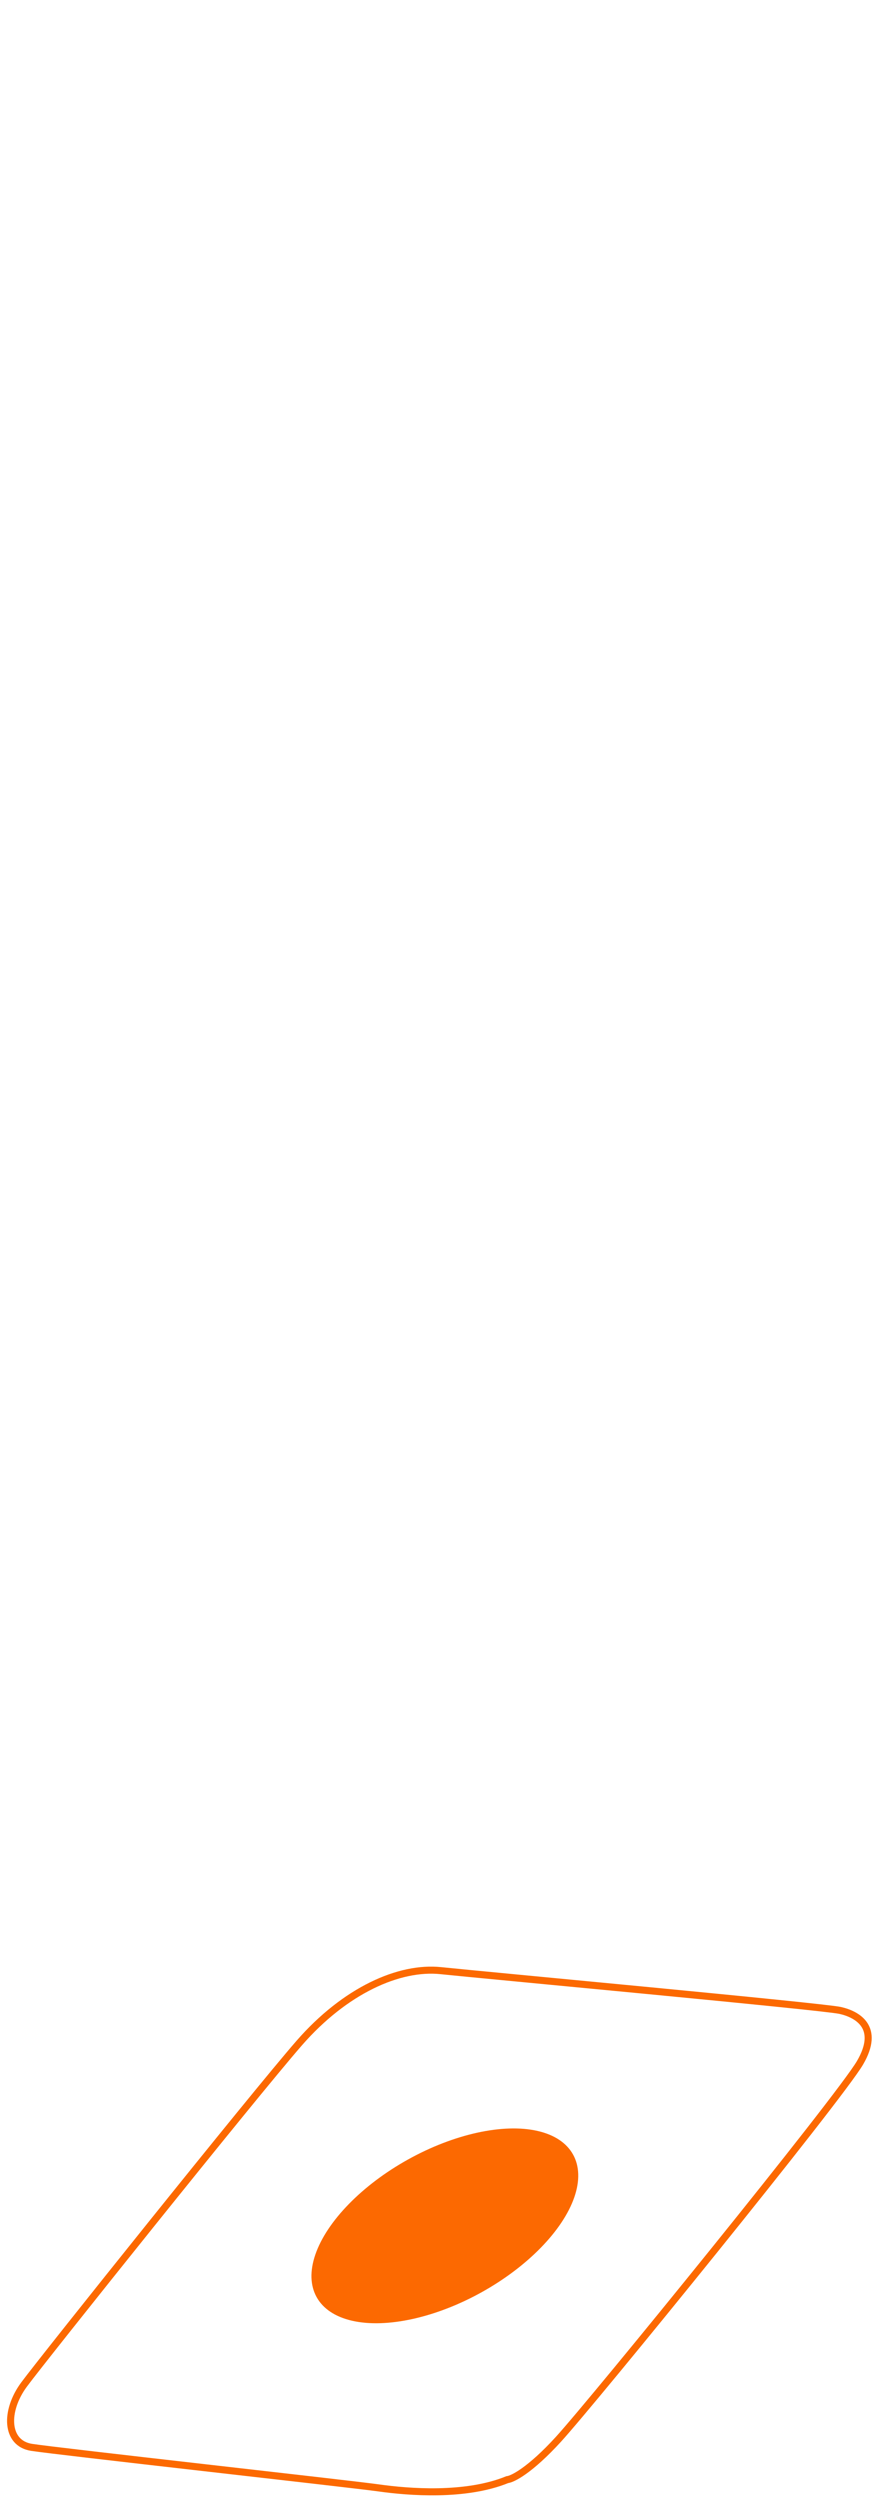 <?xml version="1.0" encoding="UTF-8"?> <svg xmlns="http://www.w3.org/2000/svg" width="264" height="736" viewBox="0 0 264 736" fill="none"><g clip-path="url(#clip0_642_1253)"><path d="M164.499 718.2C156.16 727.319 151.007 729.891 149.473 730.038C137.128 735.075 120.309 733.702 111.655 732.484C103.001 731.266 16.922 721.729 9.289 720.53C1.656 719.331 1.325 709.838 7.087 702.041C12.85 694.244 74.574 617.086 88.14 601.531C101.705 585.976 117.662 578.9 129.888 580.185C142.113 581.471 242.489 590.752 247.571 591.902C252.654 593.053 259.496 596.872 253.405 607.298C247.313 617.724 174.923 706.802 164.499 718.2Z" stroke="#FC6901" stroke-width="2.08"></path><ellipse cx="131.072" cy="655.319" rx="22.349" ry="43.218" transform="rotate(60.937 131.072 655.319)" fill="#FC6901"></ellipse></g><defs><clipPath id="clip0_642_1253"><rect width="264" height="736" fill="white"></rect></clipPath></defs></svg> 